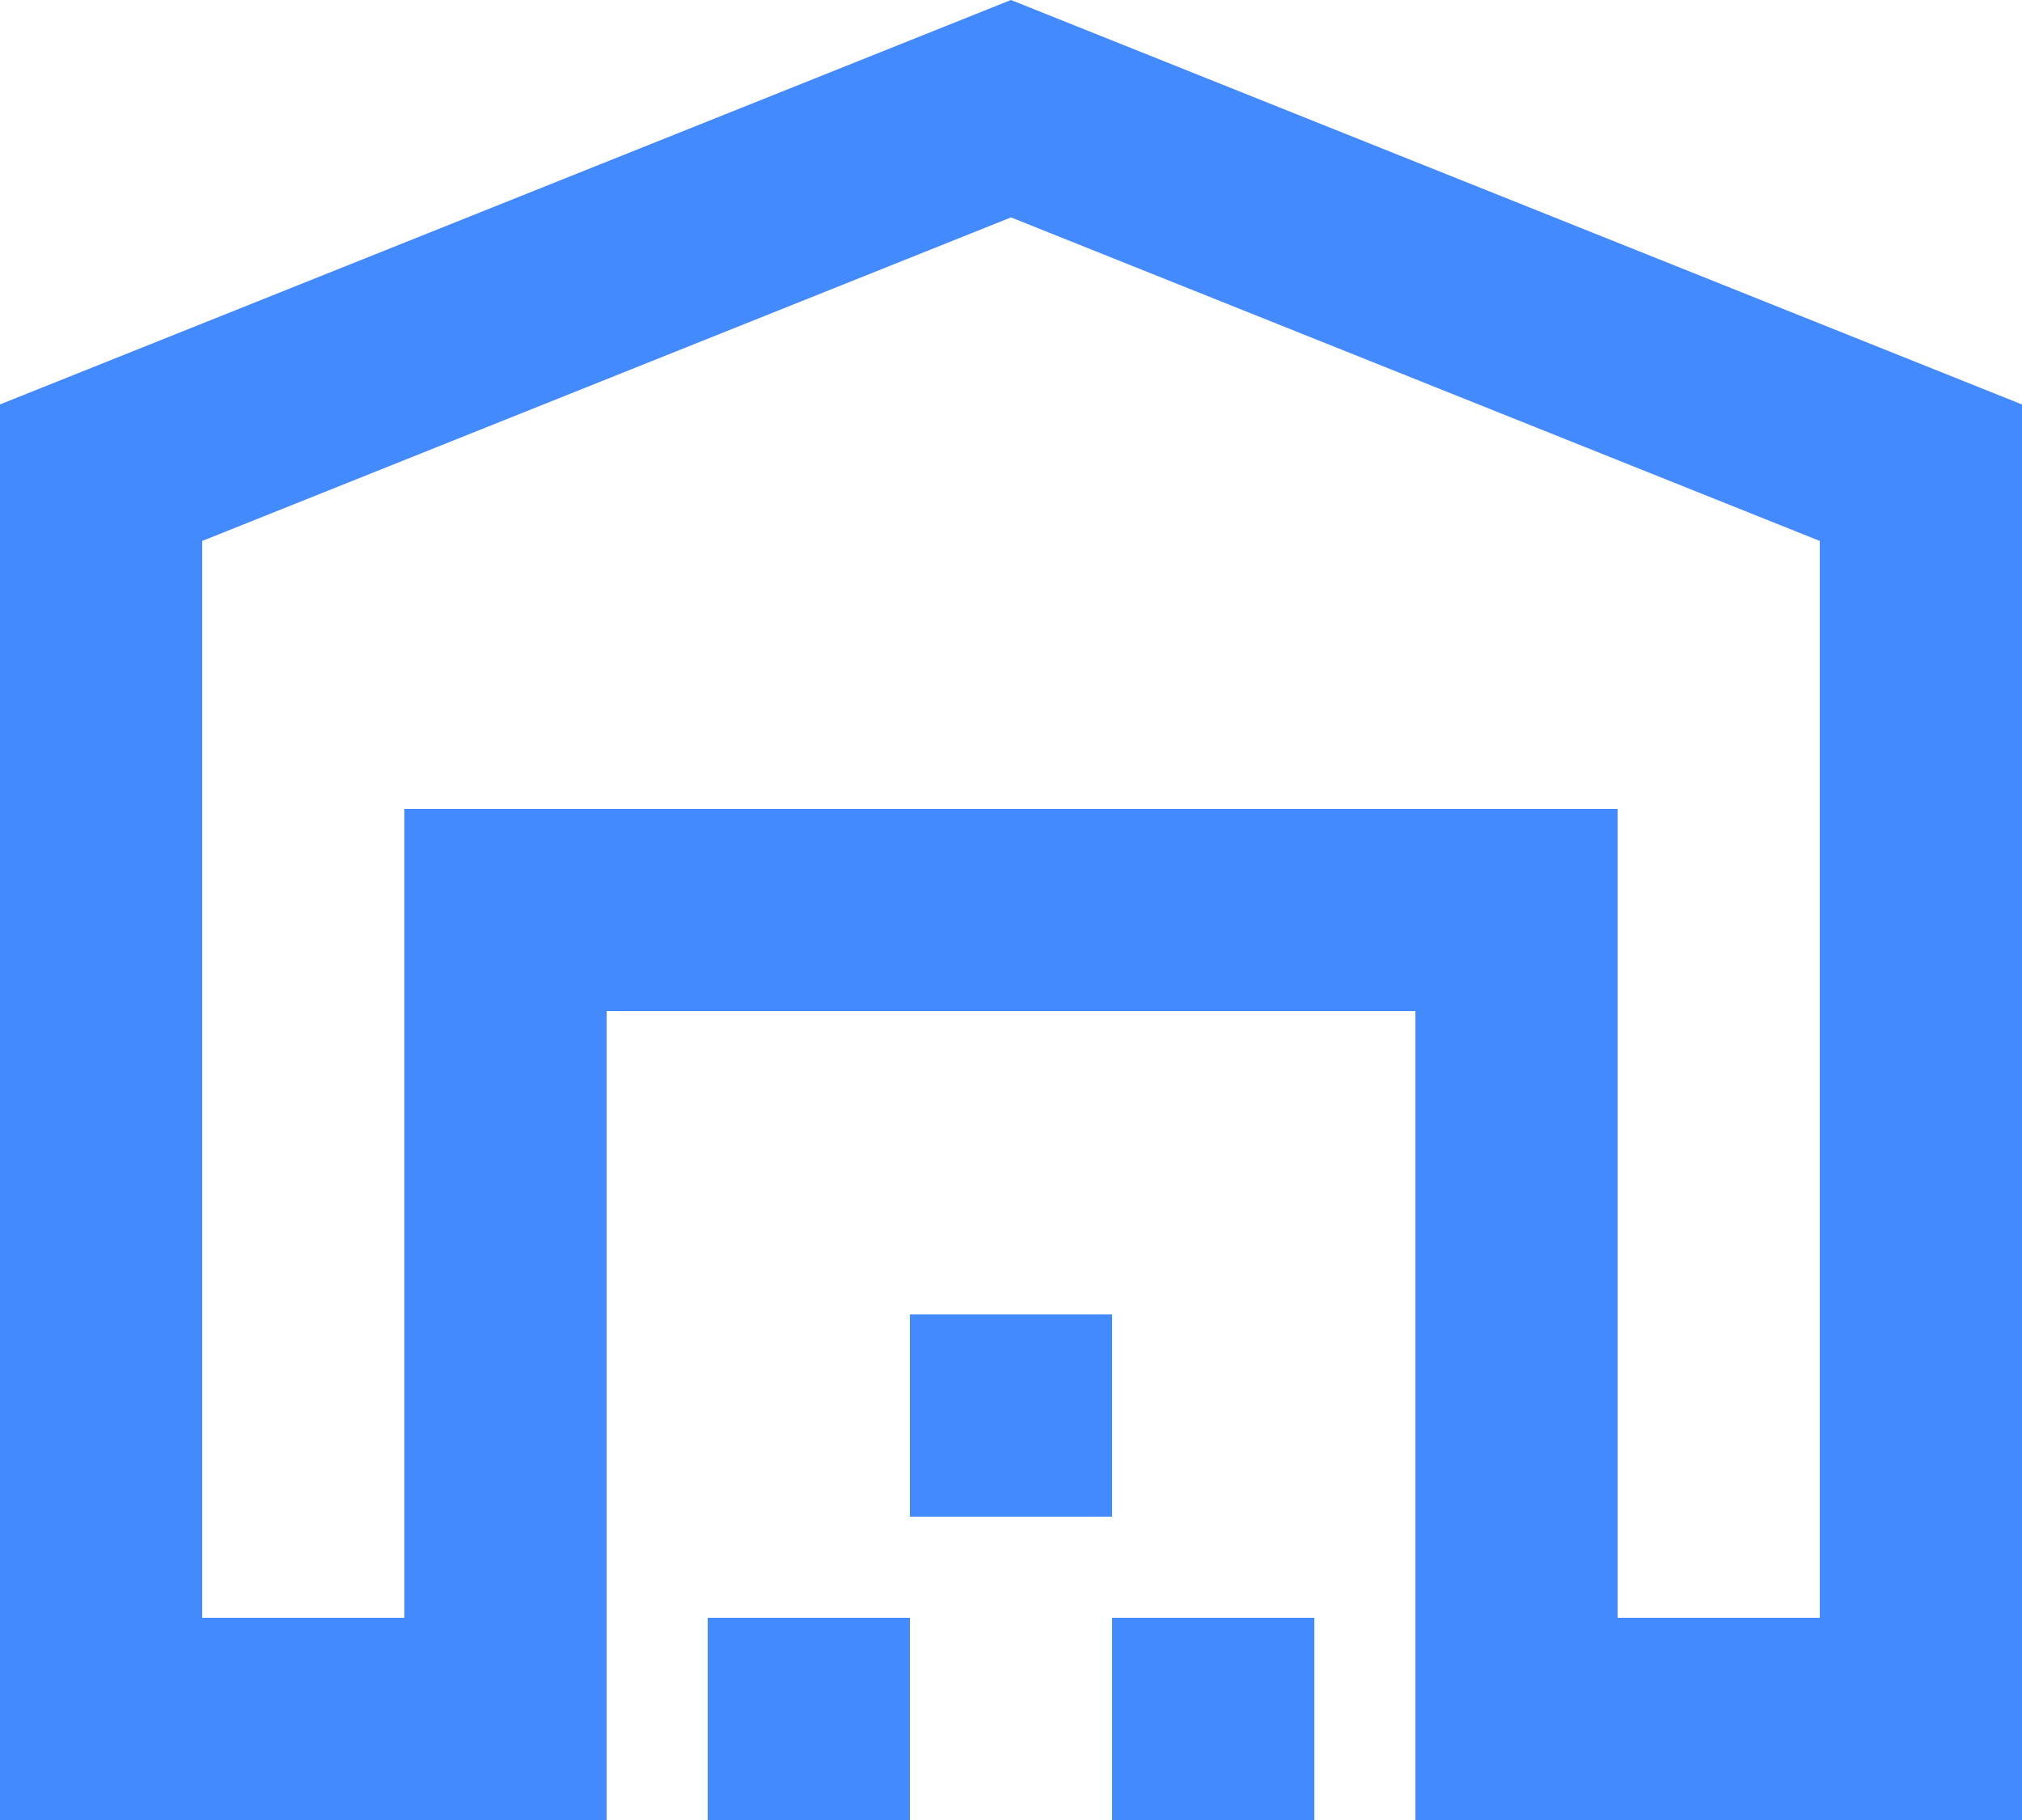 <svg xmlns="http://www.w3.org/2000/svg" width="20" height="18" viewBox="0 0 20 18" fill="none"><path d="M2 16H4V8H16V16H18V5.35L10 2.15L2 5.35V16ZM0 18V4L10 0L20 4V18H14V10H6V18H0ZM7 18V16H9V18H7ZM9 15V13H11V15H9ZM11 18V16H13V18H11Z" fill="#448AFF"></path></svg>